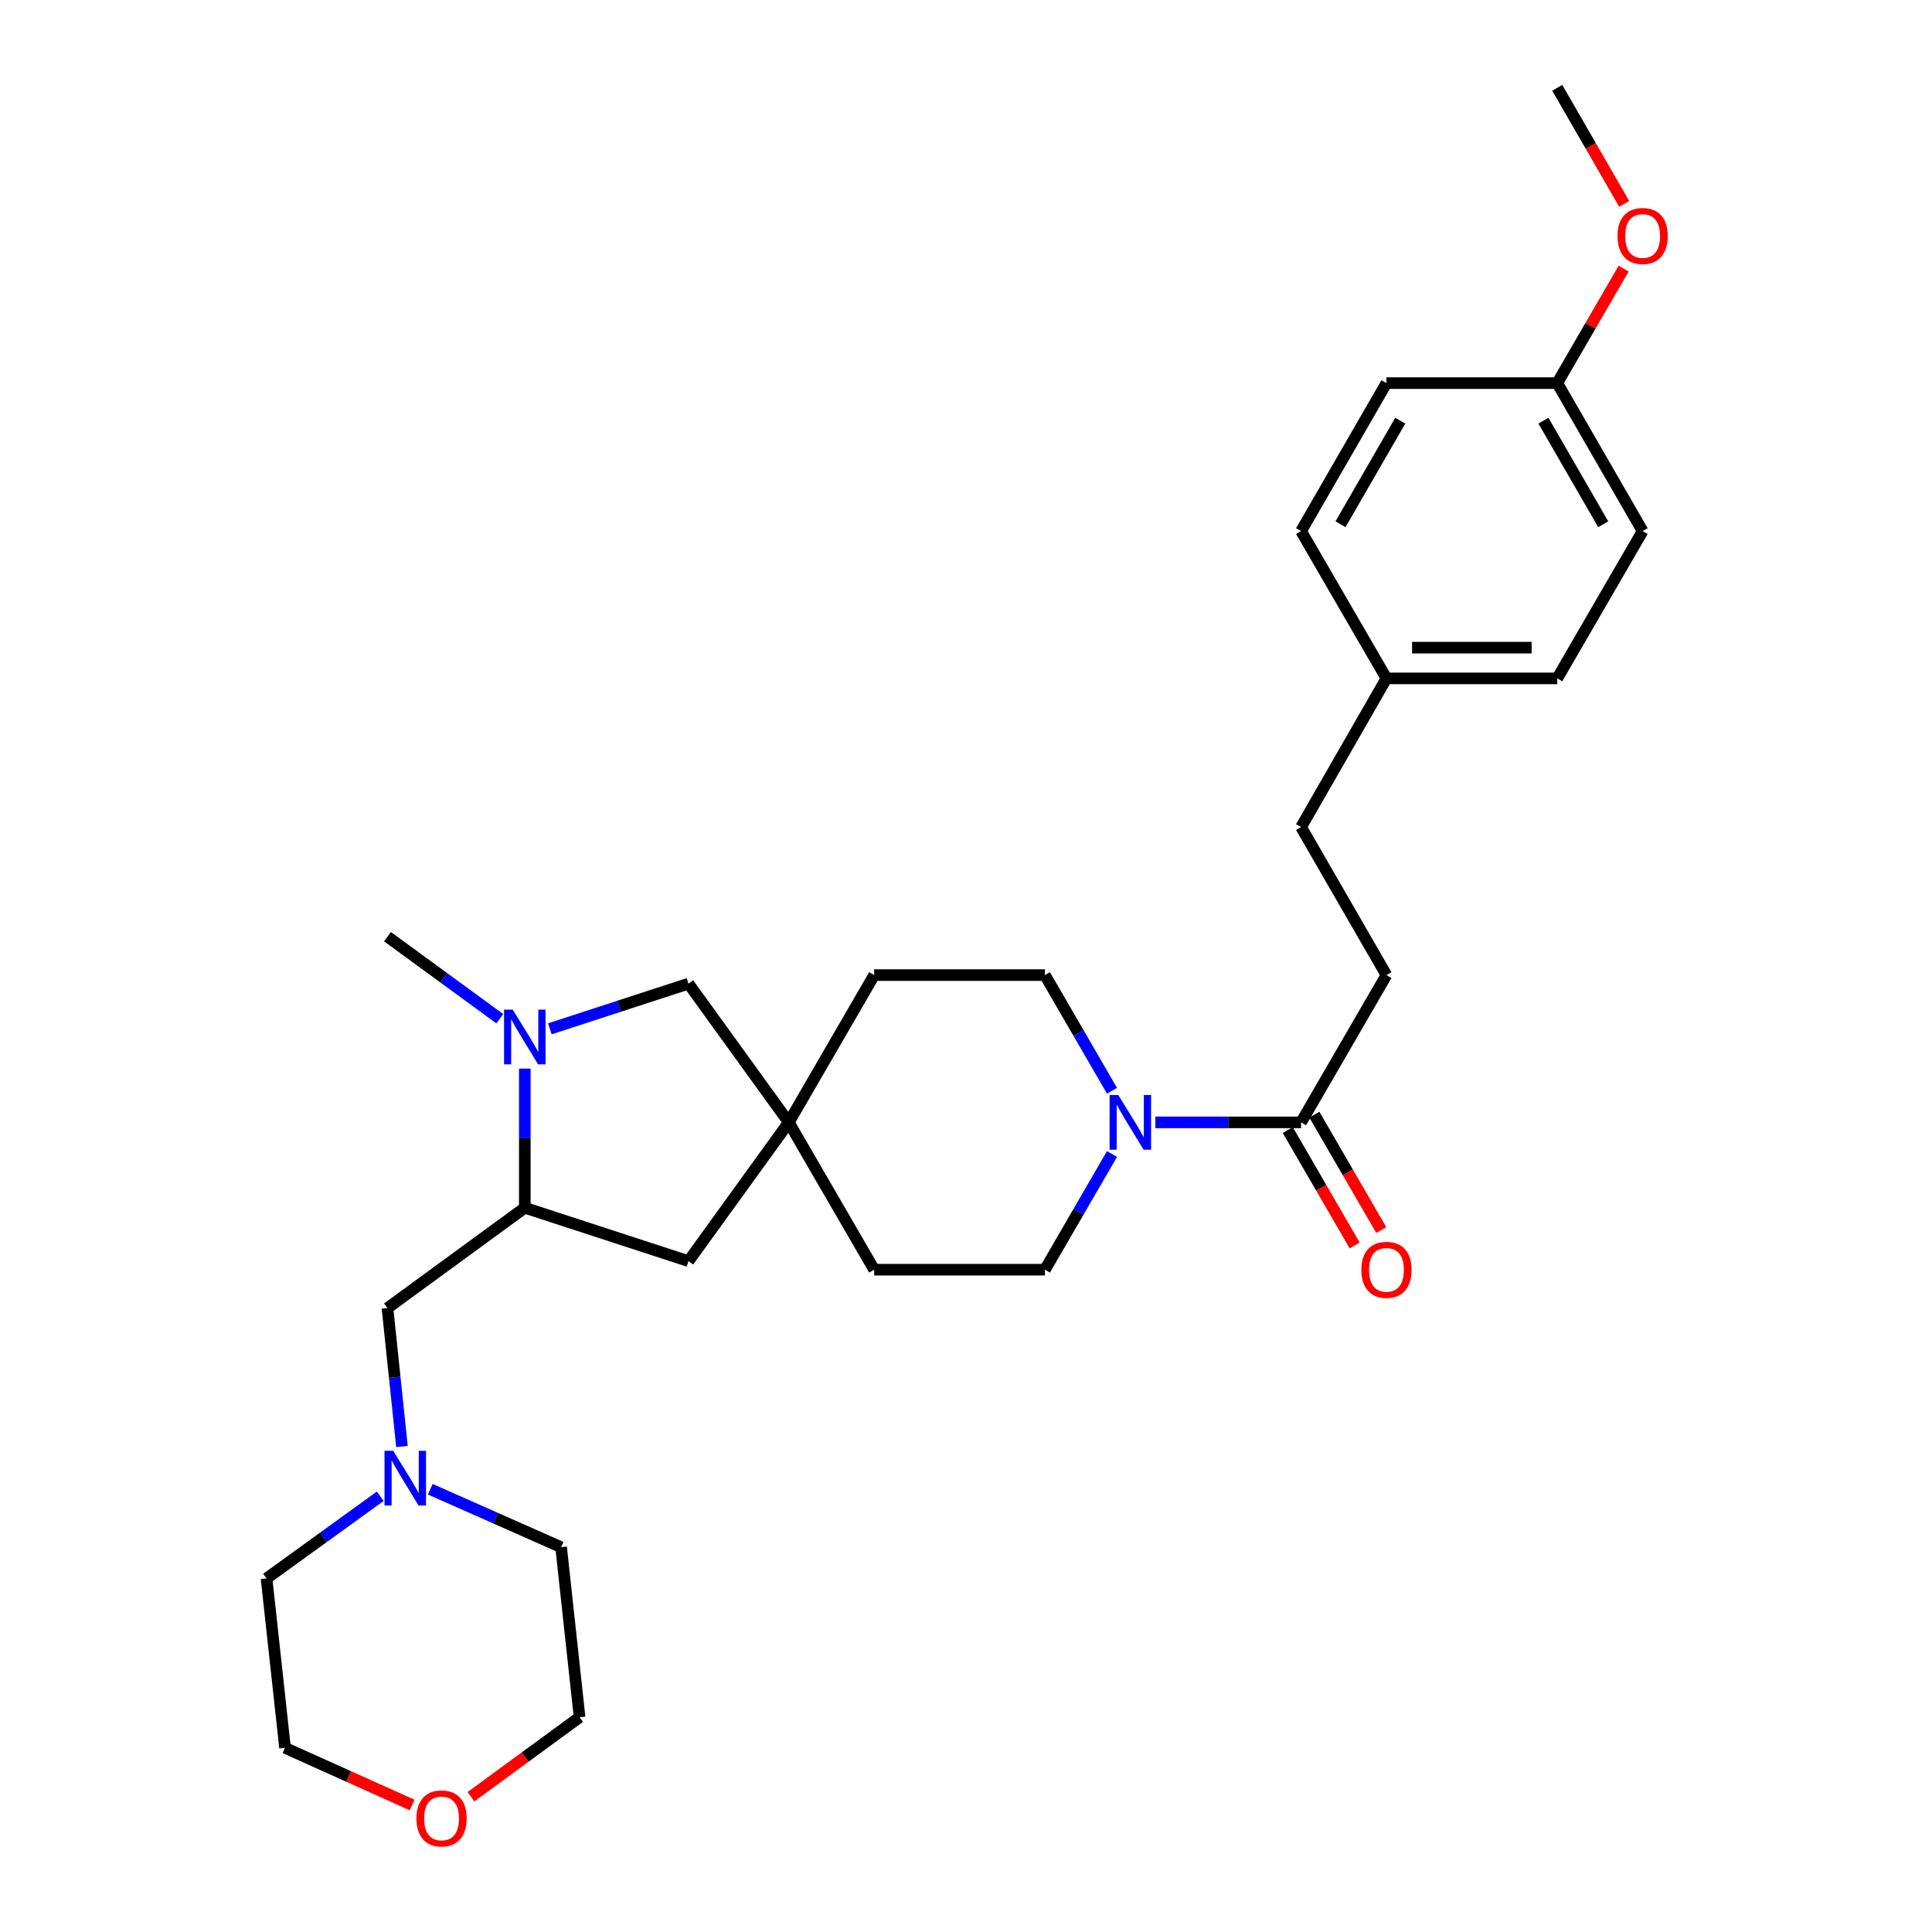 <?xml version='1.0' encoding='iso-8859-1'?>
<svg version='1.1' baseProfile='full'
              xmlns='http://www.w3.org/2000/svg'
                      xmlns:rdkit='http://www.rdkit.org/xml'
                      xmlns:xlink='http://www.w3.org/1999/xlink'
                  xml:space='preserve'
width='1000px' height='1000px' viewBox='0 0 1000 1000'>
<!-- END OF HEADER -->
<rect style='opacity:1.0;fill:#FFFFFF;stroke:none' width='1000' height='1000' x='0' y='0'> </rect>
<path class='bond-1' d='M 271.641,553.115 L 271.641,589.125' style='fill:none;fill-rule:evenodd;stroke:#0000FF;stroke-width:6px;stroke-linecap:butt;stroke-linejoin:miter;stroke-opacity:1' />
<path class='bond-1' d='M 271.641,589.125 L 271.641,625.135' style='fill:none;fill-rule:evenodd;stroke:#000000;stroke-width:6px;stroke-linecap:butt;stroke-linejoin:miter;stroke-opacity:1' />
<path class='bond-5' d='M 284.608,532.518 L 320.481,520.825' style='fill:none;fill-rule:evenodd;stroke:#0000FF;stroke-width:6px;stroke-linecap:butt;stroke-linejoin:miter;stroke-opacity:1' />
<path class='bond-5' d='M 320.481,520.825 L 356.354,509.132' style='fill:none;fill-rule:evenodd;stroke:#000000;stroke-width:6px;stroke-linecap:butt;stroke-linejoin:miter;stroke-opacity:1' />
<path class='bond-18' d='M 258.7,527.293 L 229.629,506.059' style='fill:none;fill-rule:evenodd;stroke:#0000FF;stroke-width:6px;stroke-linecap:butt;stroke-linejoin:miter;stroke-opacity:1' />
<path class='bond-18' d='M 229.629,506.059 L 200.557,484.825' style='fill:none;fill-rule:evenodd;stroke:#000000;stroke-width:6px;stroke-linecap:butt;stroke-linejoin:miter;stroke-opacity:1' />
<path class='bond-0' d='M 575.577,597.303 L 558.218,627.244' style='fill:none;fill-rule:evenodd;stroke:#0000FF;stroke-width:6px;stroke-linecap:butt;stroke-linejoin:miter;stroke-opacity:1' />
<path class='bond-0' d='M 558.218,627.244 L 540.859,657.185' style='fill:none;fill-rule:evenodd;stroke:#000000;stroke-width:6px;stroke-linecap:butt;stroke-linejoin:miter;stroke-opacity:1' />
<path class='bond-2' d='M 598.013,580.94 L 635.724,580.94' style='fill:none;fill-rule:evenodd;stroke:#0000FF;stroke-width:6px;stroke-linecap:butt;stroke-linejoin:miter;stroke-opacity:1' />
<path class='bond-2' d='M 635.724,580.94 L 673.436,580.94' style='fill:none;fill-rule:evenodd;stroke:#000000;stroke-width:6px;stroke-linecap:butt;stroke-linejoin:miter;stroke-opacity:1' />
<path class='bond-30' d='M 575.575,564.577 L 558.217,534.645' style='fill:none;fill-rule:evenodd;stroke:#0000FF;stroke-width:6px;stroke-linecap:butt;stroke-linejoin:miter;stroke-opacity:1' />
<path class='bond-30' d='M 558.217,534.645 L 540.859,504.712' style='fill:none;fill-rule:evenodd;stroke:#000000;stroke-width:6px;stroke-linecap:butt;stroke-linejoin:miter;stroke-opacity:1' />
<path class='bond-6' d='M 271.641,625.135 L 200.557,677.073' style='fill:none;fill-rule:evenodd;stroke:#000000;stroke-width:6px;stroke-linecap:butt;stroke-linejoin:miter;stroke-opacity:1' />
<path class='bond-7' d='M 271.641,625.135 L 356.354,652.766' style='fill:none;fill-rule:evenodd;stroke:#000000;stroke-width:6px;stroke-linecap:butt;stroke-linejoin:miter;stroke-opacity:1' />
<path class='bond-10' d='M 666.553,584.929 L 683.862,614.791' style='fill:none;fill-rule:evenodd;stroke:#000000;stroke-width:6px;stroke-linecap:butt;stroke-linejoin:miter;stroke-opacity:1' />
<path class='bond-10' d='M 683.862,614.791 L 701.171,644.652' style='fill:none;fill-rule:evenodd;stroke:#FF0000;stroke-width:6px;stroke-linecap:butt;stroke-linejoin:miter;stroke-opacity:1' />
<path class='bond-10' d='M 680.318,576.951 L 697.627,606.812' style='fill:none;fill-rule:evenodd;stroke:#000000;stroke-width:6px;stroke-linecap:butt;stroke-linejoin:miter;stroke-opacity:1' />
<path class='bond-10' d='M 697.627,606.812 L 714.936,636.673' style='fill:none;fill-rule:evenodd;stroke:#FF0000;stroke-width:6px;stroke-linecap:butt;stroke-linejoin:miter;stroke-opacity:1' />
<path class='bond-11' d='M 673.436,580.94 L 717.631,504.712' style='fill:none;fill-rule:evenodd;stroke:#000000;stroke-width:6px;stroke-linecap:butt;stroke-linejoin:miter;stroke-opacity:1' />
<path class='bond-3' d='M 408.274,580.94 L 356.354,509.132' style='fill:none;fill-rule:evenodd;stroke:#000000;stroke-width:6px;stroke-linecap:butt;stroke-linejoin:miter;stroke-opacity:1' />
<path class='bond-13' d='M 408.274,580.94 L 452.469,504.712' style='fill:none;fill-rule:evenodd;stroke:#000000;stroke-width:6px;stroke-linecap:butt;stroke-linejoin:miter;stroke-opacity:1' />
<path class='bond-14' d='M 408.274,580.94 L 452.469,657.185' style='fill:none;fill-rule:evenodd;stroke:#000000;stroke-width:6px;stroke-linecap:butt;stroke-linejoin:miter;stroke-opacity:1' />
<path class='bond-29' d='M 408.274,580.94 L 356.354,652.766' style='fill:none;fill-rule:evenodd;stroke:#000000;stroke-width:6px;stroke-linecap:butt;stroke-linejoin:miter;stroke-opacity:1' />
<path class='bond-4' d='M 208.054,748.72 L 204.306,712.896' style='fill:none;fill-rule:evenodd;stroke:#0000FF;stroke-width:6px;stroke-linecap:butt;stroke-linejoin:miter;stroke-opacity:1' />
<path class='bond-4' d='M 204.306,712.896 L 200.557,677.073' style='fill:none;fill-rule:evenodd;stroke:#000000;stroke-width:6px;stroke-linecap:butt;stroke-linejoin:miter;stroke-opacity:1' />
<path class='bond-24' d='M 222.713,770.826 L 256.568,785.823' style='fill:none;fill-rule:evenodd;stroke:#0000FF;stroke-width:6px;stroke-linecap:butt;stroke-linejoin:miter;stroke-opacity:1' />
<path class='bond-24' d='M 256.568,785.823 L 290.423,800.82' style='fill:none;fill-rule:evenodd;stroke:#000000;stroke-width:6px;stroke-linecap:butt;stroke-linejoin:miter;stroke-opacity:1' />
<path class='bond-25' d='M 196.812,774.459 L 167.386,795.736' style='fill:none;fill-rule:evenodd;stroke:#0000FF;stroke-width:6px;stroke-linecap:butt;stroke-linejoin:miter;stroke-opacity:1' />
<path class='bond-25' d='M 167.386,795.736 L 137.959,817.013' style='fill:none;fill-rule:evenodd;stroke:#000000;stroke-width:6px;stroke-linecap:butt;stroke-linejoin:miter;stroke-opacity:1' />
<path class='bond-8' d='M 540.859,504.712 L 452.469,504.712' style='fill:none;fill-rule:evenodd;stroke:#000000;stroke-width:6px;stroke-linecap:butt;stroke-linejoin:miter;stroke-opacity:1' />
<path class='bond-9' d='M 540.859,657.185 L 452.469,657.185' style='fill:none;fill-rule:evenodd;stroke:#000000;stroke-width:6px;stroke-linecap:butt;stroke-linejoin:miter;stroke-opacity:1' />
<path class='bond-17' d='M 717.631,504.712 L 673.436,428.105' style='fill:none;fill-rule:evenodd;stroke:#000000;stroke-width:6px;stroke-linecap:butt;stroke-linejoin:miter;stroke-opacity:1' />
<path class='bond-12' d='M 213.329,934.282 L 180.431,919.48' style='fill:none;fill-rule:evenodd;stroke:#FF0000;stroke-width:6px;stroke-linecap:butt;stroke-linejoin:miter;stroke-opacity:1' />
<path class='bond-12' d='M 180.431,919.48 L 147.532,904.678' style='fill:none;fill-rule:evenodd;stroke:#000000;stroke-width:6px;stroke-linecap:butt;stroke-linejoin:miter;stroke-opacity:1' />
<path class='bond-31' d='M 243.764,929.993 L 271.88,909.412' style='fill:none;fill-rule:evenodd;stroke:#FF0000;stroke-width:6px;stroke-linecap:butt;stroke-linejoin:miter;stroke-opacity:1' />
<path class='bond-31' d='M 271.88,909.412 L 299.996,888.83' style='fill:none;fill-rule:evenodd;stroke:#000000;stroke-width:6px;stroke-linecap:butt;stroke-linejoin:miter;stroke-opacity:1' />
<path class='bond-15' d='M 717.631,351.134 L 673.436,428.105' style='fill:none;fill-rule:evenodd;stroke:#000000;stroke-width:6px;stroke-linecap:butt;stroke-linejoin:miter;stroke-opacity:1' />
<path class='bond-19' d='M 717.631,351.134 L 673.436,274.898' style='fill:none;fill-rule:evenodd;stroke:#000000;stroke-width:6px;stroke-linecap:butt;stroke-linejoin:miter;stroke-opacity:1' />
<path class='bond-20' d='M 717.631,351.134 L 806.03,351.134' style='fill:none;fill-rule:evenodd;stroke:#000000;stroke-width:6px;stroke-linecap:butt;stroke-linejoin:miter;stroke-opacity:1' />
<path class='bond-20' d='M 730.891,335.224 L 792.77,335.224' style='fill:none;fill-rule:evenodd;stroke:#000000;stroke-width:6px;stroke-linecap:butt;stroke-linejoin:miter;stroke-opacity:1' />
<path class='bond-16' d='M 806.03,198.29 L 850.225,274.898' style='fill:none;fill-rule:evenodd;stroke:#000000;stroke-width:6px;stroke-linecap:butt;stroke-linejoin:miter;stroke-opacity:1' />
<path class='bond-16' d='M 798.878,217.732 L 829.815,271.357' style='fill:none;fill-rule:evenodd;stroke:#000000;stroke-width:6px;stroke-linecap:butt;stroke-linejoin:miter;stroke-opacity:1' />
<path class='bond-23' d='M 806.03,198.29 L 823.21,168.658' style='fill:none;fill-rule:evenodd;stroke:#000000;stroke-width:6px;stroke-linecap:butt;stroke-linejoin:miter;stroke-opacity:1' />
<path class='bond-23' d='M 823.21,168.658 L 840.39,139.025' style='fill:none;fill-rule:evenodd;stroke:#FF0000;stroke-width:6px;stroke-linecap:butt;stroke-linejoin:miter;stroke-opacity:1' />
<path class='bond-32' d='M 806.03,198.29 L 717.631,198.29' style='fill:none;fill-rule:evenodd;stroke:#000000;stroke-width:6px;stroke-linecap:butt;stroke-linejoin:miter;stroke-opacity:1' />
<path class='bond-21' d='M 673.436,274.898 L 717.631,198.29' style='fill:none;fill-rule:evenodd;stroke:#000000;stroke-width:6px;stroke-linecap:butt;stroke-linejoin:miter;stroke-opacity:1' />
<path class='bond-21' d='M 693.847,271.357 L 724.783,217.732' style='fill:none;fill-rule:evenodd;stroke:#000000;stroke-width:6px;stroke-linecap:butt;stroke-linejoin:miter;stroke-opacity:1' />
<path class='bond-22' d='M 806.03,351.134 L 850.225,274.898' style='fill:none;fill-rule:evenodd;stroke:#000000;stroke-width:6px;stroke-linecap:butt;stroke-linejoin:miter;stroke-opacity:1' />
<path class='bond-28' d='M 840.688,105.531 L 823.359,75.493' style='fill:none;fill-rule:evenodd;stroke:#FF0000;stroke-width:6px;stroke-linecap:butt;stroke-linejoin:miter;stroke-opacity:1' />
<path class='bond-28' d='M 823.359,75.493 L 806.03,45.455' style='fill:none;fill-rule:evenodd;stroke:#000000;stroke-width:6px;stroke-linecap:butt;stroke-linejoin:miter;stroke-opacity:1' />
<path class='bond-27' d='M 290.423,800.82 L 299.996,888.83' style='fill:none;fill-rule:evenodd;stroke:#000000;stroke-width:6px;stroke-linecap:butt;stroke-linejoin:miter;stroke-opacity:1' />
<path class='bond-26' d='M 137.959,817.013 L 147.532,904.678' style='fill:none;fill-rule:evenodd;stroke:#000000;stroke-width:6px;stroke-linecap:butt;stroke-linejoin:miter;stroke-opacity:1' />
<path  class='atom-0' d='M 265.381 522.585
L 274.661 537.585
Q 275.581 539.065, 277.061 541.745
Q 278.541 544.425, 278.621 544.585
L 278.621 522.585
L 282.381 522.585
L 282.381 550.905
L 278.501 550.905
L 268.541 534.505
Q 267.381 532.585, 266.141 530.385
Q 264.941 528.185, 264.581 527.505
L 264.581 550.905
L 260.901 550.905
L 260.901 522.585
L 265.381 522.585
' fill='#0000FF'/>
<path  class='atom-1' d='M 578.803 566.78
L 588.083 581.78
Q 589.003 583.26, 590.483 585.94
Q 591.963 588.62, 592.043 588.78
L 592.043 566.78
L 595.803 566.78
L 595.803 595.1
L 591.923 595.1
L 581.963 578.7
Q 580.803 576.78, 579.563 574.58
Q 578.363 572.38, 578.003 571.7
L 578.003 595.1
L 574.323 595.1
L 574.323 566.78
L 578.803 566.78
' fill='#0000FF'/>
<path  class='atom-5' d='M 203.507 750.932
L 212.787 765.932
Q 213.707 767.412, 215.187 770.092
Q 216.667 772.772, 216.747 772.932
L 216.747 750.932
L 220.507 750.932
L 220.507 779.252
L 216.627 779.252
L 206.667 762.852
Q 205.507 760.932, 204.267 758.732
Q 203.067 756.532, 202.707 755.852
L 202.707 779.252
L 199.027 779.252
L 199.027 750.932
L 203.507 750.932
' fill='#0000FF'/>
<path  class='atom-11' d='M 704.631 657.265
Q 704.631 650.465, 707.991 646.665
Q 711.351 642.865, 717.631 642.865
Q 723.911 642.865, 727.271 646.665
Q 730.631 650.465, 730.631 657.265
Q 730.631 664.145, 727.231 668.065
Q 723.831 671.945, 717.631 671.945
Q 711.391 671.945, 707.991 668.065
Q 704.631 664.185, 704.631 657.265
M 717.631 668.745
Q 721.951 668.745, 724.271 665.865
Q 726.631 662.945, 726.631 657.265
Q 726.631 651.705, 724.271 648.905
Q 721.951 646.065, 717.631 646.065
Q 713.311 646.065, 710.951 648.865
Q 708.631 651.665, 708.631 657.265
Q 708.631 662.985, 710.951 665.865
Q 713.311 668.745, 717.631 668.745
' fill='#FF0000'/>
<path  class='atom-13' d='M 215.55 941.21
Q 215.55 934.41, 218.91 930.61
Q 222.27 926.81, 228.55 926.81
Q 234.83 926.81, 238.19 930.61
Q 241.55 934.41, 241.55 941.21
Q 241.55 948.09, 238.15 952.01
Q 234.75 955.89, 228.55 955.89
Q 222.31 955.89, 218.91 952.01
Q 215.55 948.13, 215.55 941.21
M 228.55 952.69
Q 232.87 952.69, 235.19 949.81
Q 237.55 946.89, 237.55 941.21
Q 237.55 935.65, 235.19 932.85
Q 232.87 930.01, 228.55 930.01
Q 224.23 930.01, 221.87 932.81
Q 219.55 935.61, 219.55 941.21
Q 219.55 946.93, 221.87 949.81
Q 224.23 952.69, 228.55 952.69
' fill='#FF0000'/>
<path  class='atom-24' d='M 837.225 122.142
Q 837.225 115.342, 840.585 111.542
Q 843.945 107.742, 850.225 107.742
Q 856.505 107.742, 859.865 111.542
Q 863.225 115.342, 863.225 122.142
Q 863.225 129.022, 859.825 132.942
Q 856.425 136.822, 850.225 136.822
Q 843.985 136.822, 840.585 132.942
Q 837.225 129.062, 837.225 122.142
M 850.225 133.622
Q 854.545 133.622, 856.865 130.742
Q 859.225 127.822, 859.225 122.142
Q 859.225 116.582, 856.865 113.782
Q 854.545 110.942, 850.225 110.942
Q 845.905 110.942, 843.545 113.742
Q 841.225 116.542, 841.225 122.142
Q 841.225 127.862, 843.545 130.742
Q 845.905 133.622, 850.225 133.622
' fill='#FF0000'/>
</svg>
